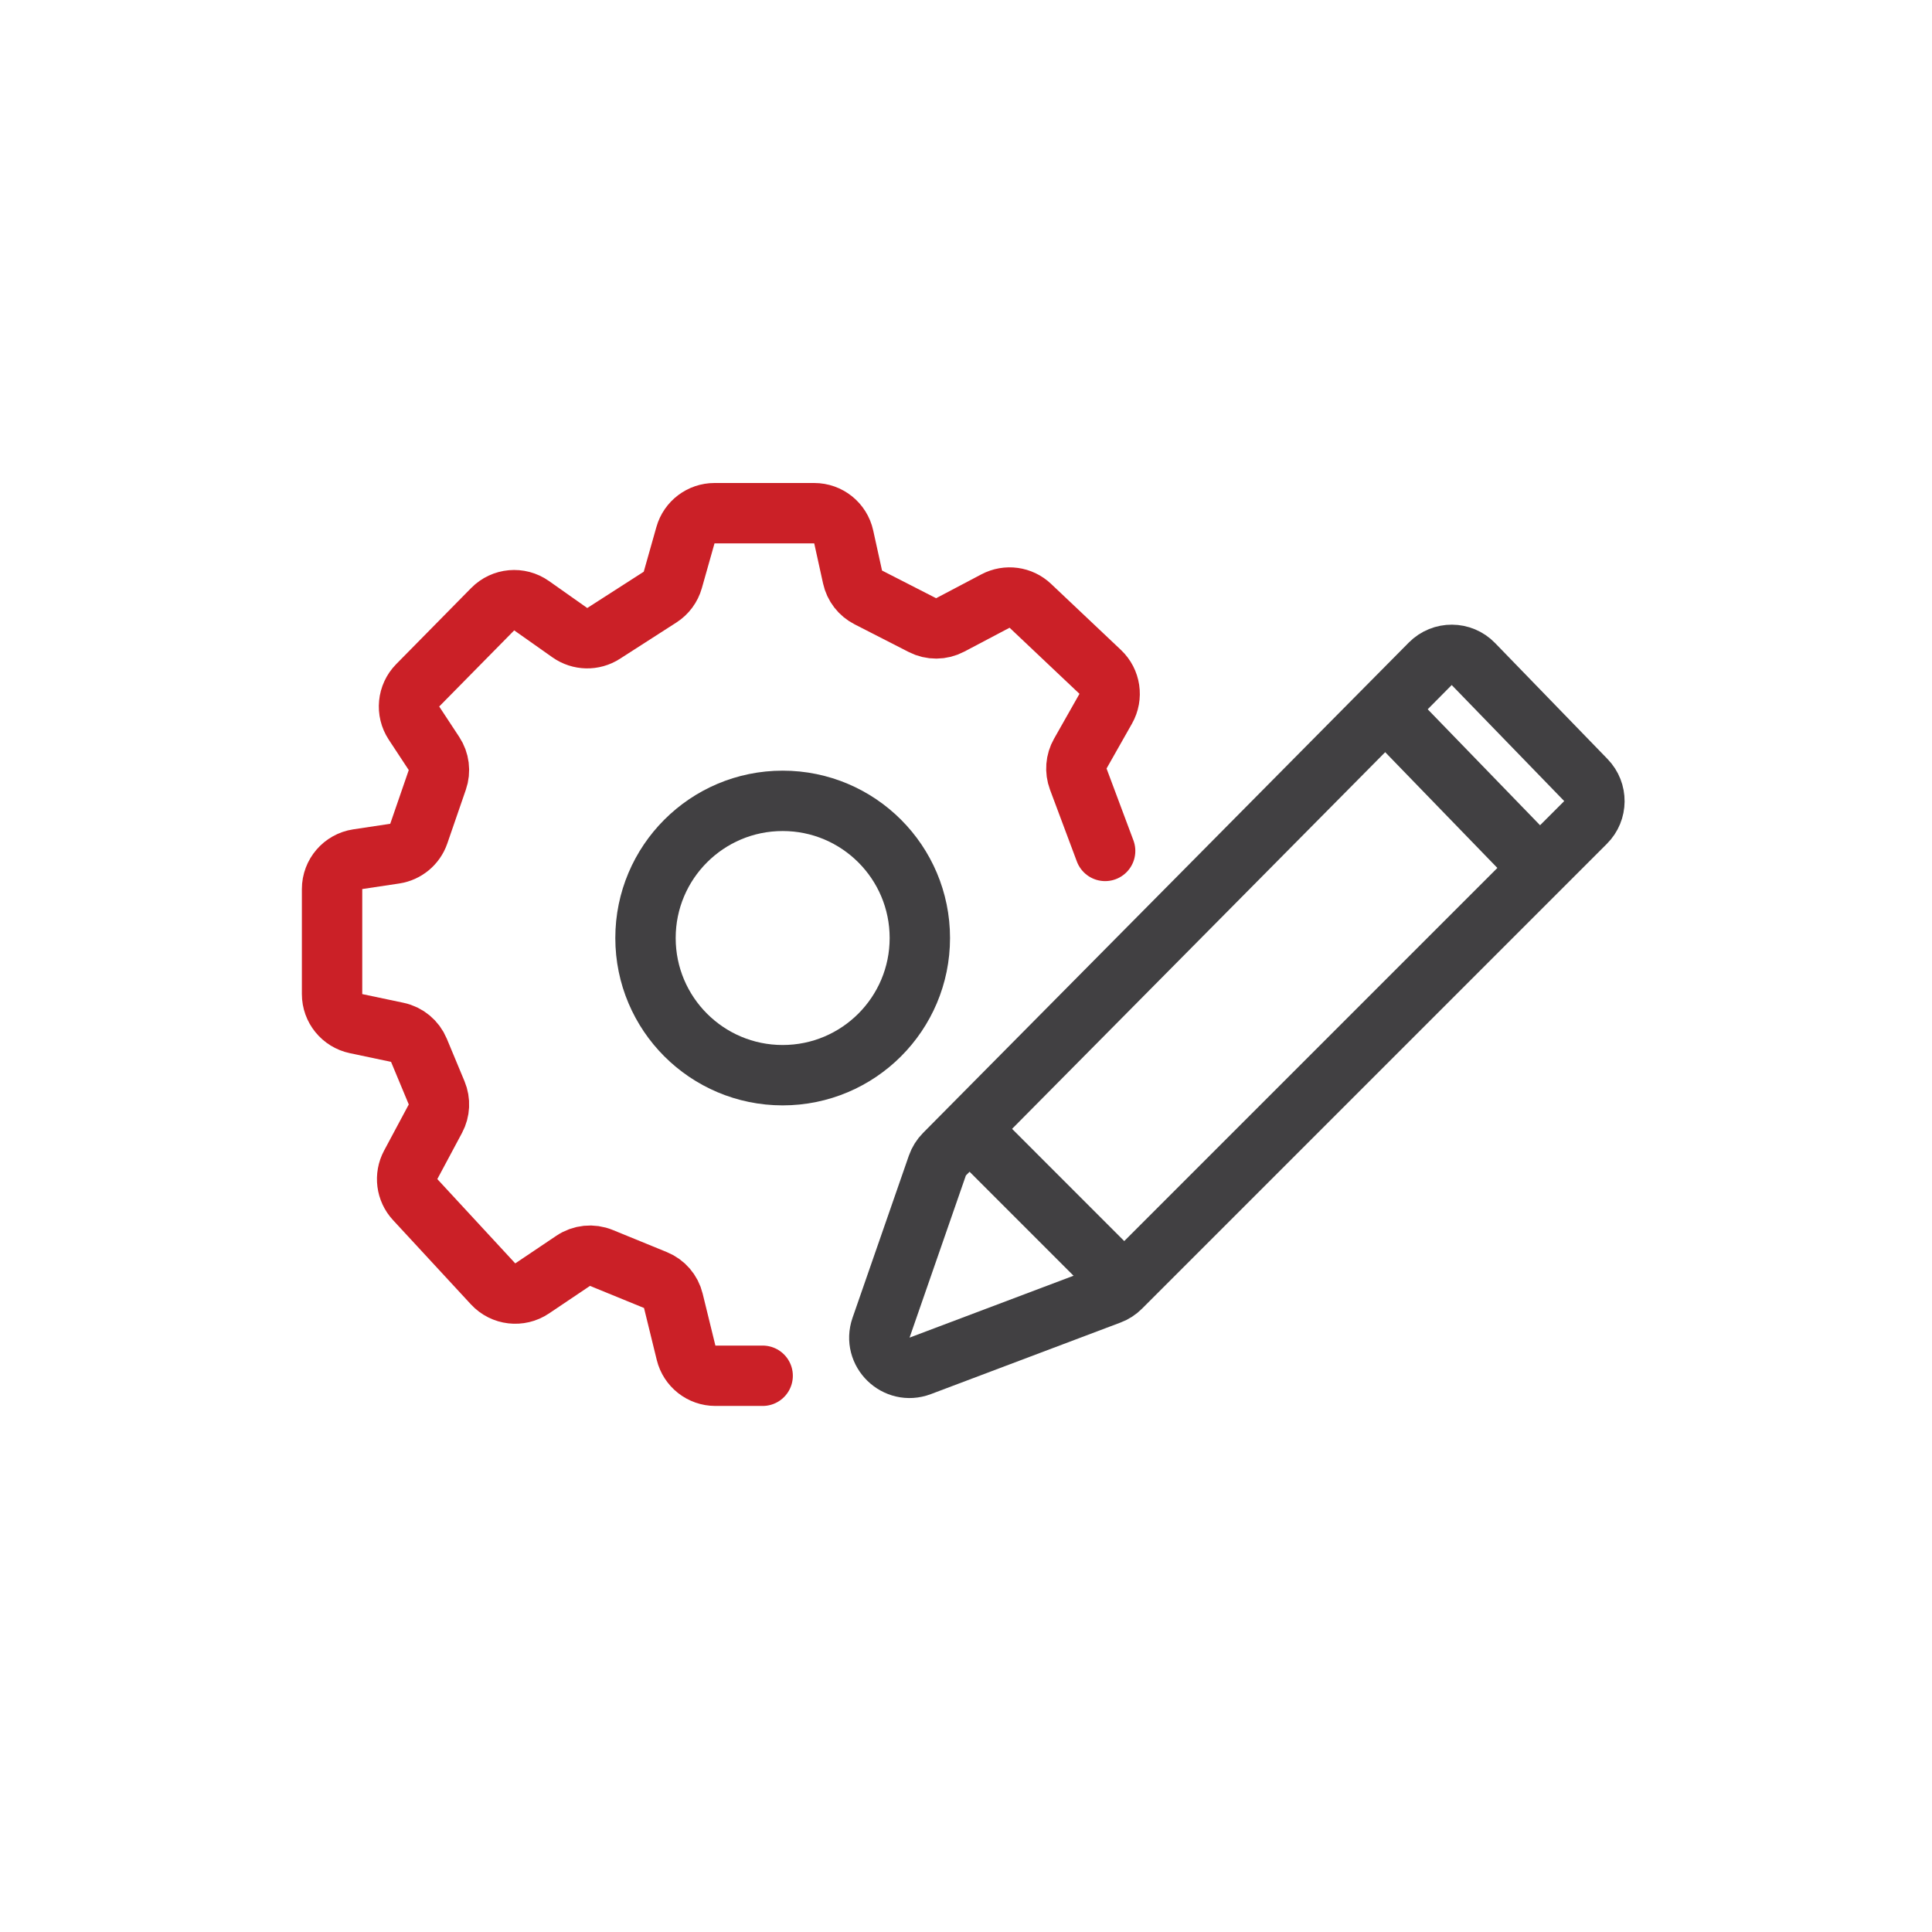 <svg width="64" height="64" viewBox="0 0 64 64" fill="none" xmlns="http://www.w3.org/2000/svg">
<rect width="64" height="64" fill="white"/>
<path d="M36.769 42.874L30.484 45.246C29.691 45.545 28.908 44.783 29.186 43.982L31.052 38.61C31.102 38.468 31.182 38.34 31.287 38.234L47.379 21.989C47.774 21.591 48.418 21.595 48.808 21.997L52.535 25.841C52.915 26.233 52.911 26.858 52.524 27.244L37.123 42.645C37.023 42.746 36.902 42.824 36.769 42.874Z" stroke="#414042" stroke-width="2" stroke-linecap="round"/>
<path d="M36.609 28.188L35.719 25.808C35.616 25.531 35.64 25.222 35.786 24.965L36.629 23.477C36.855 23.076 36.78 22.573 36.446 22.257L34.131 20.068C33.82 19.773 33.356 19.71 32.977 19.91L31.477 20.701C31.189 20.854 30.845 20.856 30.555 20.707L28.763 19.79C28.497 19.654 28.306 19.407 28.242 19.115L27.949 17.785C27.848 17.326 27.442 17 26.972 17H23.669C23.222 17 22.829 17.297 22.707 17.727L22.287 19.212C22.221 19.446 22.071 19.648 21.866 19.78L19.995 20.982C19.652 21.203 19.211 21.193 18.878 20.959L17.609 20.064C17.209 19.782 16.664 19.831 16.321 20.18L13.837 22.702C13.506 23.038 13.454 23.56 13.714 23.954L14.376 24.96C14.547 25.219 14.588 25.543 14.486 25.836L13.872 27.616C13.751 27.967 13.444 28.223 13.076 28.278L11.851 28.462C11.362 28.536 11 28.956 11 29.451V32.93C11 33.403 11.331 33.811 11.794 33.909L13.16 34.197C13.482 34.264 13.75 34.487 13.877 34.791L14.464 36.201C14.58 36.478 14.565 36.793 14.423 37.058L13.605 38.587C13.404 38.963 13.463 39.425 13.753 39.738L16.334 42.53C16.669 42.892 17.218 42.956 17.627 42.681L18.986 41.767C19.262 41.58 19.614 41.544 19.922 41.671L21.712 42.403C22.009 42.524 22.229 42.779 22.305 43.09L22.727 44.811C22.836 45.259 23.237 45.574 23.698 45.574H25.264" stroke="#CB2027" stroke-width="2" stroke-linecap="round"/>
<line x1="45.807" y1="23.398" x2="50.799" y2="28.55" stroke="#414042" stroke-width="2"/>
<line x1="32.433" y1="37.716" x2="36.78" y2="42.064" stroke="#414042" stroke-width="2"/>
<circle cx="25.927" cy="31.073" r="4.544" stroke="#414042" stroke-width="2"/>
</svg>

